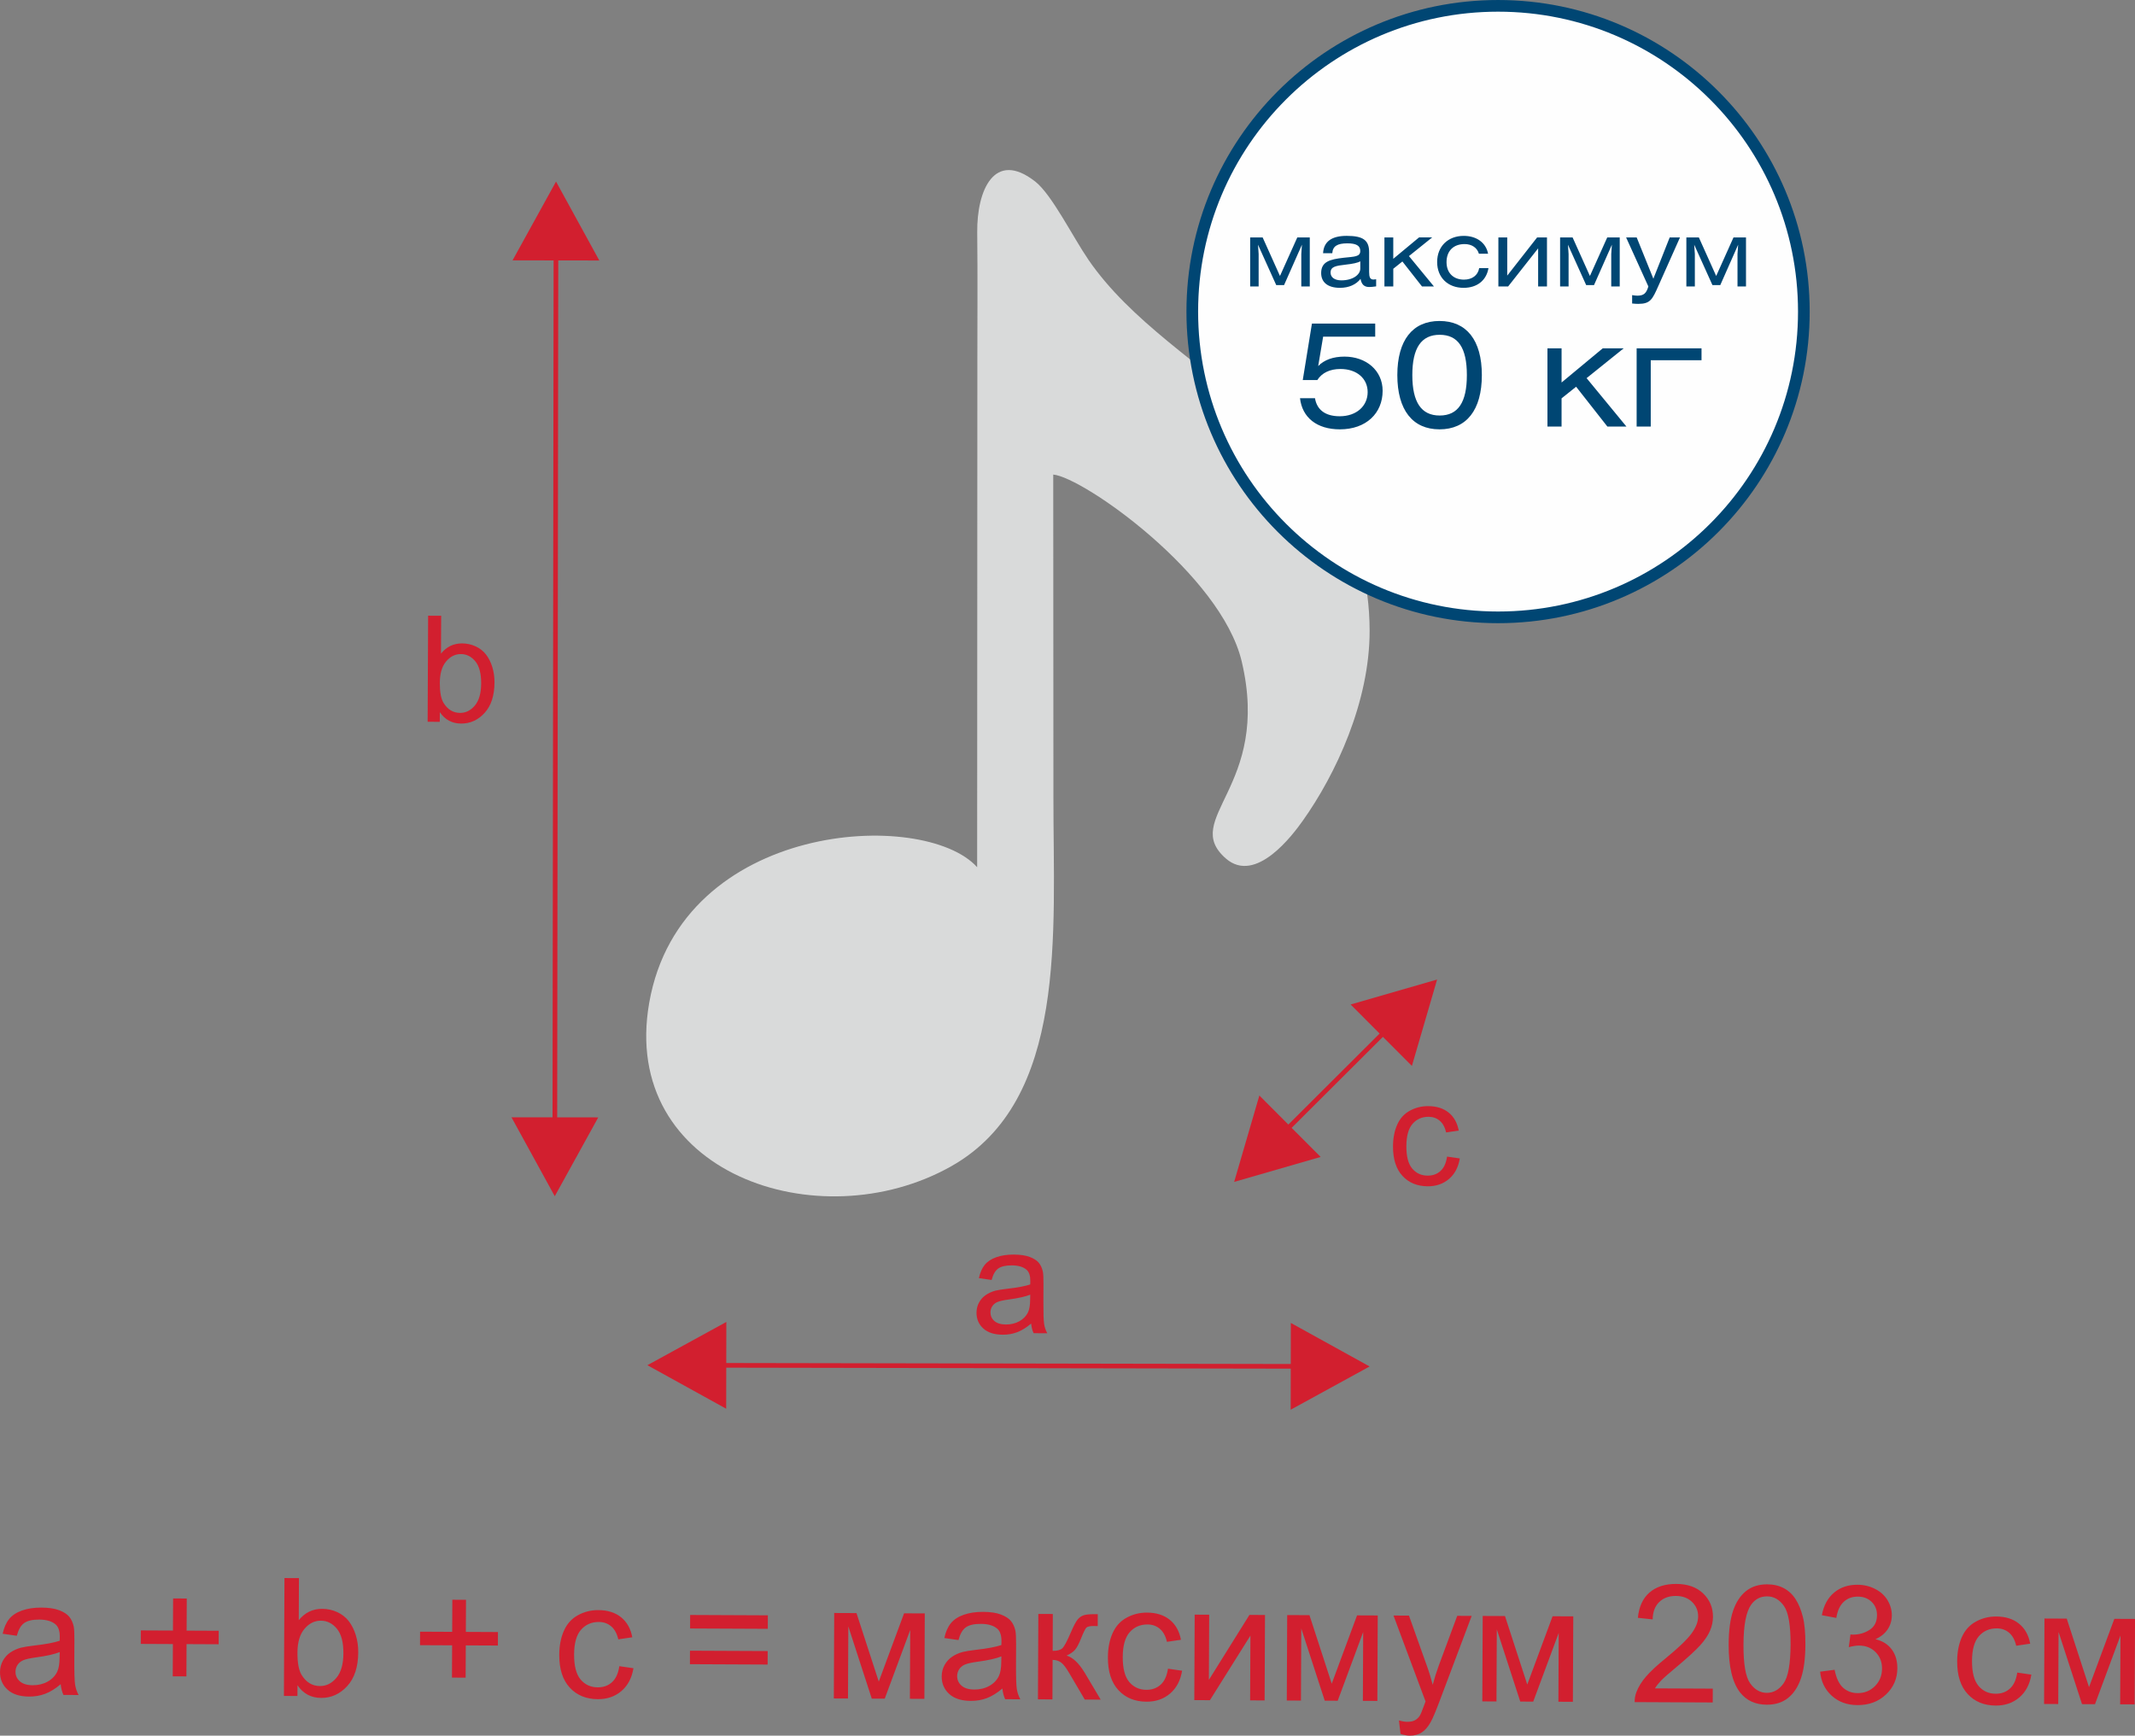 <?xml version="1.0" encoding="UTF-8"?>
<!DOCTYPE svg PUBLIC "-//W3C//DTD SVG 1.1//EN" "http://www.w3.org/Graphics/SVG/1.1/DTD/svg11.dtd">
<!-- Creator: CorelDRAW 2020 (64-Bit) -->
<svg xmlns="http://www.w3.org/2000/svg" xml:space="preserve" width="45.74mm" height="37.189mm" version="1.1" style="shape-rendering:geometricPrecision; text-rendering:geometricPrecision; image-rendering:optimizeQuality; fill-rule:evenodd; clip-rule:evenodd"
viewBox="0 0 1703.06 1384.66"
 xmlns:xlink="http://www.w3.org/1999/xlink"
 xmlns:xodm="http://www.corel.com/coreldraw/odm/2003">
 <rect x="0" y="0" width="1703.06" height="1384.66" fill="#808080" stroke="none"/>
 <defs>
  <style type="text/css">
   <![CDATA[
    .str0 {stroke:#004673;stroke-width:9.31;stroke-miterlimit:22.926}
    .fil3 {fill:#FEFEFE}
    .fil0 {fill:#D9DADA}
    .fil1 {fill:#D21F2F;fill-rule:nonzero}
    .fil2 {fill:#D21F2F;fill-rule:nonzero}
    .fil4 {fill:#004673;fill-rule:nonzero}
   ]]>
  </style>
 </defs>
 <g id="Слой_x0020_1">
  <path class="fil0" d="M779.63 290.34l-0.17 401.49c-42.3,-47.1 -235.98,-37.1 -261.56,107.99 -23.93,135.74 135.11,190.25 240.86,130.6 93.41,-52.69 81.39,-186.5 81.54,-294.05l-0.14 -257.79c24.09,2.25 133.9,79.72 150.33,149.06 23.76,100.31 -49.2,125.29 -12.65,157.22 23.99,20.96 53.71,-19.34 61.32,-30.04 26.41,-37.12 53.48,-95.09 53.37,-151.76 -0.31,-157.83 -157.92,-199.11 -224.27,-295.8 -12.45,-18.15 -29.18,-52.02 -42.46,-62.43 -32.68,-25.61 -46.64,7.11 -46.28,40.52 0.38,34.91 0.1,70.05 0.1,104.98z"/>
  <g>
   <path class="fil1" d="M408 891.33l69.22 0.09 -34.69 62.88 -34.53 -62.96zm37.33 -689.02l-0.87 694.53 -3.72 -0.01 0.87 -694.53 3.72 0.01zm-36.48 5.41l34.69 -62.88 34.53 62.96 -69.22 -0.09z"/>
  </g>
  <path class="fil2" d="M48.43 1343.6c-4.3,3.63 -8.45,6.18 -12.42,7.67 -3.97,1.49 -8.22,2.22 -12.77,2.2 -7.49,-0.04 -13.24,-1.88 -17.25,-5.56 -4.01,-3.65 -6.01,-8.32 -5.98,-13.99 0.01,-3.33 0.8,-6.37 2.32,-9.12 1.55,-2.75 3.55,-4.93 6.01,-6.58 2.48,-1.65 5.25,-2.91 8.34,-3.75 2.28,-0.58 5.72,-1.13 10.29,-1.68 9.33,-1.05 16.23,-2.36 20.64,-3.86 0.05,-1.57 0.07,-2.58 0.08,-3 0.02,-4.68 -1.06,-8 -3.24,-9.93 -2.94,-2.62 -7.33,-3.93 -13.16,-3.96 -5.45,-0.02 -9.48,0.92 -12.08,2.82 -2.61,1.89 -4.53,5.25 -5.8,10.11l-11.29 -1.62c1.05,-4.84 2.75,-8.75 5.13,-11.71 2.38,-2.97 5.8,-5.23 10.28,-6.83 4.45,-1.57 9.64,-2.36 15.5,-2.33 5.82,0.03 10.57,0.73 14.22,2.12 3.63,1.39 6.31,3.12 8.01,5.2 1.7,2.09 2.89,4.72 3.57,7.9 0.36,1.97 0.54,5.52 0.52,10.62l-0.07 15.32c-0.05,10.7 0.16,17.47 0.63,20.34 0.44,2.87 1.4,5.61 2.79,8.24l-12.08 -0.06c-1.15,-2.44 -1.88,-5.28 -2.2,-8.54zm-0.8 -25.62c-4.21,1.69 -10.52,3.11 -18.93,4.24 -4.77,0.66 -8.15,1.41 -10.12,2.25 -1.97,0.85 -3.49,2.09 -4.57,3.7 -1.08,1.64 -1.63,3.45 -1.65,5.47 -0.01,3.04 1.14,5.61 3.47,7.66 2.33,2.04 5.74,3.09 10.23,3.11 4.45,0.02 8.41,-0.93 11.9,-2.86 3.47,-1.91 6.04,-4.55 7.67,-7.89 1.26,-2.6 1.89,-6.43 1.92,-11.49l0.08 -4.2zm189.62 35.02l-10.77 -0.05 0.43 -94.04 11.56 0.05 -0.15 33.56c4.91,-6.07 11.14,-9.08 18.72,-9.04 4.18,0.02 8.16,0.87 11.9,2.57 3.73,1.7 6.79,4.1 9.2,7.16 2.39,3.08 4.28,6.76 5.62,11.08 1.36,4.3 2.02,8.92 2,13.82 -0.05,11.64 -2.98,20.65 -8.77,26.98 -5.81,6.34 -12.74,9.48 -20.82,9.45 -8.03,-0.04 -14.32,-3.41 -18.87,-10.11l-0.04 8.58zm0.03 -34.59c-0.04,8.15 1.05,14.04 3.25,17.68 3.61,5.95 8.5,8.95 14.69,8.98 5.06,0.02 9.42,-2.14 13.1,-6.51 3.7,-4.36 5.57,-10.88 5.61,-19.54 0.04,-8.89 -1.68,-15.44 -5.19,-19.68 -3.5,-4.24 -7.76,-6.39 -12.76,-6.41 -5.06,-0.02 -9.42,2.14 -13.1,6.51 -3.7,4.36 -5.57,10.68 -5.6,18.97zm123.25 19.92l0.12 -25.74 -25.61 -0.12 0.05 -10.77 25.61 0.12 0.12 -25.61 10.9 0.05 -0.12 25.61 25.61 0.12 -0.05 10.77 -25.61 -0.12 -0.12 25.74 -10.9 -0.05zm133.47 -9.11l11.29 1.63c-1.28,7.76 -4.46,13.81 -9.58,18.19 -5.12,4.38 -11.41,6.54 -18.83,6.5 -9.3,-0.04 -16.78,-3.12 -22.4,-9.23 -5.64,-6.11 -8.43,-14.83 -8.37,-26.17 0.03,-7.35 1.29,-13.77 3.75,-19.27 2.46,-5.48 6.17,-9.6 11.18,-12.32 4.98,-2.73 10.4,-4.09 16.26,-4.06 7.38,0.03 13.43,1.92 18.1,5.69 4.69,3.77 7.68,9.1 8.97,15.98l-11.17 1.66c-1.05,-4.58 -2.92,-8.03 -5.64,-10.36 -2.7,-2.31 -5.98,-3.49 -9.83,-3.5 -5.82,-0.03 -10.56,2.03 -14.24,6.17 -3.65,4.17 -5.5,10.72 -5.54,19.74 -0.04,9.15 1.68,15.79 5.16,19.95 3.51,4.16 8.07,6.26 13.7,6.28 4.55,0.02 8.35,-1.34 11.38,-4.11 3.05,-2.75 5,-7 5.83,-12.76zm118.46 -29.8l-61.99 -0.28 0.05 -10.77 61.99 0.28 -0.05 10.77zm-0.13 28.5l-61.99 -0.28 0.05 -10.77 61.99 0.28 -0.05 10.77zm753.94 19.22l-0.05 11.03 -62.26 -0.29c-0.07,-2.78 0.4,-5.45 1.4,-8.03 1.62,-4.22 4.2,-8.39 7.74,-12.46 3.54,-4.08 8.6,-8.78 15.17,-14.12 10.22,-8.34 17.16,-14.94 20.8,-19.82 3.66,-4.89 5.5,-9.52 5.51,-13.9 0.02,-4.57 -1.6,-8.43 -4.87,-11.6 -3.27,-3.15 -7.55,-4.74 -12.83,-4.76 -5.58,-0.03 -10.06,1.62 -13.42,4.93 -3.37,3.29 -5.07,7.88 -5.14,13.77l-11.81 -1.24c0.85,-8.84 3.94,-15.57 9.26,-20.18 5.34,-4.62 12.47,-6.91 21.42,-6.87 9.02,0.04 16.16,2.57 21.4,7.61 5.25,5.04 7.85,11.27 7.82,18.66 -0.02,3.76 -0.8,7.46 -2.37,11.09 -1.55,3.65 -4.13,7.47 -7.71,11.48 -3.61,3.99 -9.57,9.5 -17.87,16.47 -6.97,5.79 -11.45,9.71 -13.43,11.78 -1.98,2.07 -3.61,4.14 -4.91,6.24l46.17 0.21zm12.66 -35.32c0.05,-11.1 1.23,-20.06 3.54,-26.84 2.33,-6.8 5.75,-12.01 10.27,-15.65 4.51,-3.63 10.18,-5.42 17.01,-5.4 5.03,0.02 9.45,1.05 13.27,3.11 3.8,2.05 6.94,5 9.37,8.84 2.44,3.82 4.34,8.49 5.72,13.99 1.4,5.5 2.07,12.93 2.03,22.23 -0.05,11.04 -1.23,19.96 -3.52,26.73 -2.28,6.8 -5.7,12.02 -10.23,15.68 -4.51,3.65 -10.21,5.47 -17.08,5.44 -9.04,-0.04 -16.14,-3.29 -21.27,-9.77 -6.16,-7.91 -9.19,-20.69 -9.11,-38.36zm11.82 0.1c-0.07,15.48 1.68,25.77 5.26,30.87 3.59,5.12 8.04,7.67 13.34,7.7 5.3,0.03 9.77,-2.52 13.41,-7.6 3.63,-5.1 5.48,-15.37 5.55,-30.8 0.07,-15.48 -1.68,-25.77 -5.26,-30.87 -3.57,-5.12 -8.07,-7.68 -13.47,-7.7 -5.3,-0.02 -9.55,2.21 -12.75,6.68 -3.99,5.69 -6.01,16.28 -6.08,31.72zm61.13 21.69l11.56 -1.52c1.31,6.58 3.52,11.32 6.68,14.22 3.16,2.9 7.05,4.36 11.67,4.39 5.47,0.03 10.1,-1.84 13.84,-5.58 3.73,-3.75 5.62,-8.4 5.64,-13.96 0.02,-5.3 -1.69,-9.68 -5.15,-13.16 -3.44,-3.46 -7.83,-5.2 -13.2,-5.23 -2.19,-0.01 -4.9,0.42 -8.17,1.25l1.34 -10.11c0.77,0.09 1.4,0.14 1.86,0.14 4.95,0.02 9.38,-1.25 13.35,-3.79 3.95,-2.54 5.94,-6.47 5.96,-11.8 0.02,-4.23 -1.41,-7.73 -4.26,-10.53 -2.86,-2.8 -6.55,-4.19 -11.08,-4.21 -4.51,-0.02 -8.26,1.39 -11.27,4.21 -3.01,2.84 -4.96,7.09 -5.84,12.78l-11.55 -2.16c1.46,-7.74 4.68,-13.75 9.71,-17.99 5.01,-4.25 11.26,-6.34 18.7,-6.31 5.12,0.02 9.85,1.14 14.15,3.37 4.32,2.21 7.61,5.22 9.88,9.02 2.28,3.82 3.4,7.86 3.38,12.13 -0.02,4.05 -1.13,7.72 -3.31,11.04 -2.2,3.32 -5.45,5.95 -9.73,7.9 5.56,1.29 9.86,3.98 12.92,8.05 3.05,4.04 4.55,9.13 4.53,15.19 -0.04,8.21 -3.07,15.18 -9.07,20.86 -6.02,5.69 -13.61,8.5 -22.76,8.46 -8.25,-0.04 -15.09,-2.54 -20.52,-7.49 -5.45,-4.95 -8.53,-11.34 -9.26,-19.18zm-1314.09 3.7l0.12 -25.74 -25.61 -0.12 0.05 -10.77 25.61 0.12 0.12 -25.61 10.9 0.05 -0.12 25.61 25.61 0.12 -0.05 10.77 -25.61 -0.12 -0.12 25.74 -10.9 -0.05zm527.64 -50.52l17.78 0.08 17.77 54.64 20.19 -54.46 16.51 0.07 -0.31 68.17 -11.56 -0.05 0.25 -54.88 -20.32 54.79 -10.34 -0.04 -18.71 -57.6 -0.26 57.51 -11.3 -0.05 0.31 -68.17zm134.16 60.25c-4.3,3.63 -8.45,6.18 -12.42,7.67 -3.97,1.49 -8.22,2.22 -12.77,2.2 -7.49,-0.03 -13.24,-1.88 -17.25,-5.55 -4.01,-3.65 -6.01,-8.33 -5.98,-14 0.01,-3.33 0.8,-6.37 2.32,-9.12 1.55,-2.75 3.55,-4.93 6.01,-6.58 2.48,-1.65 5.25,-2.91 8.34,-3.75 2.28,-0.58 5.72,-1.14 10.29,-1.69 9.33,-1.05 16.23,-2.36 20.64,-3.86 0.05,-1.57 0.07,-2.58 0.08,-3 0.02,-4.68 -1.06,-8 -3.24,-9.93 -2.94,-2.62 -7.33,-3.93 -13.16,-3.96 -5.45,-0.03 -9.49,0.92 -12.08,2.81 -2.61,1.89 -4.53,5.25 -5.8,10.11l-11.29 -1.63c1.05,-4.84 2.75,-8.75 5.13,-11.71 2.38,-2.97 5.8,-5.23 10.28,-6.82 4.45,-1.58 9.64,-2.37 15.51,-2.34 5.82,0.03 10.57,0.73 14.22,2.12 3.63,1.4 6.31,3.12 8.01,5.2 1.7,2.09 2.89,4.72 3.58,7.9 0.36,1.97 0.54,5.52 0.52,10.62l-0.07 15.32c-0.05,10.7 0.16,17.47 0.63,20.34 0.44,2.87 1.4,5.61 2.79,8.24l-12.08 -0.05c-1.15,-2.44 -1.88,-5.29 -2.2,-8.55zm-0.8 -25.62c-4.21,1.69 -10.52,3.11 -18.94,4.24 -4.77,0.66 -8.15,1.41 -10.12,2.25 -1.97,0.85 -3.49,2.09 -4.57,3.7 -1.08,1.64 -1.63,3.45 -1.65,5.47 -0.01,3.04 1.14,5.61 3.47,7.66 2.33,2.05 5.74,3.09 10.23,3.11 4.45,0.02 8.41,-0.92 11.9,-2.86 3.47,-1.91 6.04,-4.55 7.67,-7.89 1.26,-2.6 1.89,-6.43 1.92,-11.48l0.08 -4.2zm29.47 -33.89l11.56 0.05 -0.13 29.42c3.68,0.02 6.27,-0.67 7.76,-2.09 1.47,-1.4 3.66,-5.48 6.58,-12.27 2.3,-5.38 4.16,-8.91 5.56,-10.62 1.43,-1.7 3.06,-2.85 4.9,-3.44 1.86,-0.58 4.82,-0.87 8.87,-0.86l2.32 0.01 -0.04 9.52 -3.22 -0.08c-3.05,-0.01 -5,0.44 -5.85,1.33 -0.9,0.94 -2.3,3.73 -4.15,8.38 -1.78,4.46 -3.39,7.54 -4.86,9.24 -1.45,1.7 -3.72,3.25 -6.76,4.66 4.96,1.36 9.84,6 14.62,13.94l12.58 21.18 -12.7 -0.06 -12.4 -21.12c-2.49,-4.28 -4.67,-7.09 -6.53,-8.46 -1.88,-1.36 -4.11,-2.05 -6.71,-2.06l-0.14 31.52 -11.56 -0.05 0.31 -68.17zm103.39 43.69l11.29 1.63c-1.28,7.77 -4.46,13.82 -9.58,18.19 -5.12,4.38 -11.41,6.54 -18.83,6.5 -9.3,-0.04 -16.78,-3.12 -22.4,-9.23 -5.64,-6.11 -8.43,-14.84 -8.37,-26.18 0.03,-7.35 1.29,-13.76 3.75,-19.27 2.45,-5.48 6.17,-9.61 11.18,-12.32 4.98,-2.73 10.4,-4.09 16.26,-4.06 7.38,0.03 13.43,1.92 18.1,5.69 4.69,3.77 7.68,9.1 8.97,15.98l-11.17 1.65c-1.05,-4.58 -2.92,-8.02 -5.64,-10.36 -2.7,-2.31 -5.98,-3.49 -9.84,-3.5 -5.82,-0.03 -10.56,2.03 -14.23,6.18 -3.65,4.16 -5.5,10.72 -5.54,19.74 -0.04,9.15 1.68,15.79 5.16,19.94 3.51,4.16 8.07,6.26 13.7,6.28 4.55,0.02 8.35,-1.34 11.38,-4.11 3.06,-2.74 5,-7 5.84,-12.76zm21.34 -43.12l11.56 0.06 -0.24 51.99 32.35 -51.84 12.41 0.06 -0.31 68.17 -11.56 -0.05 0.24 -51.66 -32.31 51.52 -12.46 -0.06 0.31 -68.17zm73.77 0.34l17.78 0.08 17.77 54.64 20.19 -54.46 16.51 0.07 -0.31 68.17 -11.56 -0.05 0.25 -54.88 -20.32 54.79 -10.34 -0.05 -18.71 -57.59 -0.26 57.51 -11.3 -0.05 0.31 -68.17zm90.42 94.79l-1.27 -10.69c2.54,0.69 4.72,1.05 6.61,1.06 2.58,0.01 4.64,-0.42 6.18,-1.26 1.56,-0.85 2.83,-2.05 3.82,-3.57 0.73,-1.16 1.92,-4.02 3.57,-8.61 0.22,-0.63 0.55,-1.57 1.04,-2.82l-25.56 -68.51 12.35 0.06 14.05 39.43c1.84,4.97 3.46,10.24 4.9,15.76 1.36,-5.18 2.96,-10.29 4.82,-15.33l14.72 -39.69 11.53 0.05 -26.08 69.23c-2.81,7.45 -5,12.57 -6.57,15.38 -2.07,3.78 -4.45,6.55 -7.11,8.31 -2.68,1.76 -5.86,2.62 -9.54,2.6 -2.23,-0.01 -4.73,-0.48 -7.46,-1.41zm65.55 -94.08l17.78 0.08 17.77 54.64 20.19 -54.46 16.51 0.07 -0.31 68.17 -11.56 -0.06 0.25 -54.88 -20.33 54.79 -10.34 -0.05 -18.71 -57.59 -0.26 57.51 -11.3 -0.05 0.31 -68.17zm426.37 45.17l11.29 1.63c-1.28,7.76 -4.46,13.81 -9.58,18.19 -5.12,4.38 -11.41,6.54 -18.83,6.5 -9.3,-0.04 -16.78,-3.12 -22.4,-9.23 -5.64,-6.11 -8.43,-14.83 -8.37,-26.17 0.03,-7.35 1.29,-13.77 3.75,-19.27 2.46,-5.48 6.17,-9.6 11.18,-12.32 4.98,-2.73 10.4,-4.09 16.26,-4.06 7.38,0.03 13.43,1.92 18.1,5.69 4.69,3.77 7.68,9.1 8.97,15.98l-11.17 1.66c-1.05,-4.58 -2.92,-8.03 -5.64,-10.36 -2.7,-2.31 -5.98,-3.49 -9.84,-3.5 -5.82,-0.03 -10.56,2.03 -14.23,6.17 -3.65,4.17 -5.5,10.72 -5.54,19.74 -0.04,9.15 1.68,15.79 5.16,19.95 3.51,4.16 8.07,6.26 13.7,6.28 4.55,0.02 8.35,-1.34 11.38,-4.11 3.06,-2.75 5,-7 5.84,-12.76zm21.74 -43.12l17.78 0.08 17.77 54.64 20.19 -54.46 16.51 0.07 -0.31 68.17 -11.56 -0.05 0.25 -54.88 -20.33 54.79 -10.34 -0.05 -18.71 -57.59 -0.26 57.51 -11.3 -0.05 0.31 -68.17z"/>
  <path class="fil2" d="M350.81 575.85l-9.69 -0.04 0.39 -84.64 10.4 0.05 -0.14 30.2c4.42,-5.46 10.03,-8.17 16.84,-8.14 3.76,0.01 7.34,0.79 10.71,2.32 3.36,1.53 6.11,3.69 8.28,6.44 2.15,2.77 3.85,6.09 5.06,9.97 1.22,3.87 1.81,8.03 1.79,12.44 -0.05,10.48 -2.68,18.58 -7.89,24.28 -5.23,5.71 -11.46,8.54 -18.74,8.5 -7.23,-0.03 -12.89,-3.07 -16.98,-9.1l-0.04 7.72zm0.03 -31.13c-0.03,7.33 0.94,12.63 2.92,15.92 3.24,5.35 7.65,8.05 13.22,8.08 4.55,0.02 8.49,-1.93 11.79,-5.86 3.33,-3.93 5.01,-9.79 5.05,-17.59 0.04,-7.99 -1.52,-13.9 -4.67,-17.71 -3.15,-3.82 -6.98,-5.75 -11.48,-5.77 -4.55,-0.02 -8.48,1.93 -11.79,5.86 -3.33,3.92 -5.01,9.61 -5.04,17.08z"/>
  <g>
   <path class="fil1" d="M579.39 1054.61l-0.12 69.22 -62.86 -34.72 62.98 -34.5zm455.68 37.27l-461.2 -0.81 0.01 -3.72 461.2 0.81 -0.01 3.72zm-5.39 -36.48l62.86 34.72 -62.98 34.5 0.12 -69.22z"/>
  </g>
  <path class="fil2" d="M822.53 1055.9c-3.88,3.27 -7.61,5.56 -11.18,6.9 -3.57,1.34 -7.4,2 -11.5,1.98 -6.74,-0.03 -11.91,-1.69 -15.52,-5 -3.61,-3.29 -5.41,-7.49 -5.38,-12.6 0.01,-2.99 0.71,-5.73 2.09,-8.21 1.39,-2.48 3.19,-4.44 5.41,-5.92 2.23,-1.49 4.72,-2.62 7.5,-3.38 2.05,-0.52 5.15,-1.02 9.27,-1.51 8.4,-0.95 14.61,-2.12 18.58,-3.48 0.04,-1.42 0.07,-2.32 0.07,-2.7 0.02,-4.21 -0.95,-7.2 -2.92,-8.94 -2.65,-2.36 -6.61,-3.54 -11.85,-3.56 -4.9,-0.02 -8.53,0.83 -10.87,2.53 -2.35,1.71 -4.08,4.73 -5.22,9.1l-10.16 -1.47c0.95,-4.35 2.48,-7.87 4.62,-10.54 2.14,-2.67 5.22,-4.71 9.24,-6.14 4.01,-1.42 8.68,-2.13 13.96,-2.11 5.24,0.03 9.51,0.66 12.8,1.91 3.26,1.25 5.68,2.8 7.21,4.68 1.52,1.88 2.6,4.24 3.22,7.11 0.33,1.77 0.49,4.97 0.47,9.56l-0.06 13.79c-0.04,9.63 0.15,15.72 0.57,18.3 0.4,2.59 1.26,5.05 2.51,7.42l-10.88 -0.05c-1.04,-2.19 -1.69,-4.75 -1.98,-7.69zm-0.72 -23.05c-3.79,1.52 -9.47,2.79 -17.04,3.82 -4.3,0.59 -7.34,1.27 -9.11,2.02 -1.78,0.76 -3.14,1.88 -4.11,3.33 -0.97,1.47 -1.47,3.11 -1.48,4.92 -0.01,2.74 1.02,5.05 3.12,6.89 2.1,1.84 5.17,2.78 9.21,2.8 4,0.02 7.57,-0.83 10.71,-2.57 3.12,-1.72 5.44,-4.09 6.91,-7.1 1.13,-2.34 1.7,-5.79 1.72,-10.34l0.08 -3.78z"/>
  <g>
   <path class="fil1" d="M1004.58 873.95l48.88 49.01 -68.99 19.92 20.11 -68.93zm102.41 -50.63l-80.53 80.3 -2.63 -2.64 80.53 -80.3 2.63 2.64zm-29.62 -21.97l68.99 -19.92 -20.11 68.93 -48.88 -49.01z"/>
  </g>
  <path class="fil2" d="M1154.3 922.69l10.16 1.47c-1.15,6.99 -4.02,12.44 -8.63,16.37 -4.61,3.94 -10.27,5.88 -16.95,5.85 -8.37,-0.04 -15.1,-2.8 -20.16,-8.31 -5.07,-5.5 -7.58,-13.36 -7.54,-23.56 0.03,-6.62 1.16,-12.39 3.37,-17.34 2.21,-4.93 5.55,-8.64 10.06,-11.08 4.48,-2.46 9.36,-3.68 14.64,-3.66 6.64,0.03 12.09,1.73 16.29,5.12 4.22,3.39 6.91,8.19 8.07,14.38l-10.05 1.49c-0.95,-4.12 -2.63,-7.22 -5.08,-9.32 -2.43,-2.08 -5.38,-3.14 -8.85,-3.16 -5.24,-0.03 -9.5,1.83 -12.81,5.56 -3.28,3.75 -4.94,9.65 -4.98,17.77 -0.04,8.24 1.51,14.21 4.65,17.95 3.15,3.74 7.26,5.63 12.32,5.65 4.1,0.02 7.51,-1.21 10.24,-3.69 2.75,-2.47 4.5,-6.31 5.25,-11.49z"/>
  <path class="fil3 str0" d="M1194.99 4.65c134.71,0 243.92,109.21 243.92,243.92 0,134.72 -109.21,243.92 -243.92,243.92 -134.72,0 -243.92,-109.2 -243.92,-243.92 0,-134.71 109.21,-243.92 243.92,-243.92z"/>
  <path class="fil4" d="M997.23 189.4l0 39.12 6.77 0 0 -25.89 -0.51 -7.42 14.54 32.21 6.26 0 14.25 -32.21 -0.51 7.42 0 25.89 6.77 0 0 -39.12 -9.96 0 -13.82 30.76 -13.82 -30.76 -9.96 0zm87.85 19.05l0 5.82c0,4.94 -6.04,9.38 -15.05,9.38 -5.53,0 -8.65,-2.47 -8.65,-6.18 0,-4.8 4.22,-5.45 11.85,-6.33 5.89,-0.66 9.82,-1.46 11.85,-2.69zm0.22 14.04c0.73,4.22 2.76,6.47 6.83,6.47 1.31,0 3.35,-0.15 5.6,-0.51l0 -5.67c-0.87,0.15 -1.53,0.22 -2.11,0.22 -2.76,0 -3.49,-1.97 -3.49,-6.04l0 -15.85c0,-9.53 -4.87,-12.95 -17.89,-12.95 -12,0 -18.33,4.58 -18.84,13.82l7.35 0c0.36,-5.6 4.07,-7.85 12,-7.85 7.05,0 10.32,1.82 10.32,6.04 0,4.72 -4.51,4.51 -13.16,5.45 -11.13,1.24 -18.04,3.13 -18.04,12.22 0,7.27 5.16,11.78 14.98,11.78 7.2,0 12.87,-2.62 16.43,-7.13zm26.1 -33.09l-7.06 0 0 39.12 7.06 0 0 -14.11 7.27 -5.82 15.63 19.92 9.53 0 -19.93 -24.22 18.54 -14.91 -10.47 0 -20.58 17.09 0 -17.09zm75.63 13.02c-1.67,-8.72 -9.09,-14.25 -19.41,-14.25 -12.66,0 -21.23,8.44 -21.23,20.87 0,12.43 8.65,20.58 21.09,20.58 10.69,0 18.18,-5.82 19.85,-15.71l-7.42 0c-0.94,5.75 -5.67,9.16 -12.14,9.16 -8.22,0 -13.89,-5.16 -13.89,-13.96 0,-8.87 5.45,-14.4 14.4,-14.4 5.75,0 10.04,2.91 11.42,7.71l7.34 0zm15.27 -13.02l-7.06 0 0 39.12 7.78 0 23.93 -30.4 0 30.4 7.05 0 0 -39.12 -7.85 0 -23.85 30.47 0 -30.47zm42.17 0l0 39.12 6.77 0 0 -25.89 -0.51 -7.42 14.54 32.21 6.26 0 14.25 -32.21 -0.51 7.42 0 25.89 6.77 0 0 -39.12 -9.96 0 -13.82 30.76 -13.82 -30.76 -9.96 0zm52.65 0l17.75 39.12c-1.6,5.53 -3.71,7.35 -8.8,7.35 -1.02,0 -2.33,-0.15 -4.14,-0.44l0 6.69c2.18,0.22 3.78,0.29 4.87,0.29 9.67,0 11.27,-3.56 16,-14.18l17.31 -38.83 -8.22 0 -13.02 32.94 -13.31 -32.94 -8.44 0zm48.07 0l0 39.12 6.77 0 0 -25.89 -0.51 -7.42 14.54 32.21 6.26 0 14.25 -32.21 -0.51 7.42 0 25.89 6.77 0 0 -39.12 -9.96 0 -13.82 30.76 -13.82 -30.76 -9.96 0zm-298.68 68.75l-7.31 45.03 11.61 0c3.6,-5.69 9.98,-8.82 18.45,-8.82 13.11,0 21.7,7.66 21.7,18.45 0,11.02 -8.82,19.26 -22.28,19.26 -11.6,0 -18.22,-5.22 -19.73,-14.39l-11.95 0c1.74,15.43 13.46,24.83 31.79,24.83 21.12,0 34.12,-12.99 34.12,-30.75 0,-16.36 -13.34,-27.27 -30.4,-27.27 -9.05,0 -16.13,2.55 -21,7.54l3.94 -23.44 41.54 0 0 -10.44 -50.48 0zm101.77 -2.09c-21.47,0 -33.65,15.32 -33.65,43.17 0,27.85 12.19,43.28 33.65,43.28 21.46,0 33.77,-15.32 33.77,-43.28 0,-27.97 -12.3,-43.17 -33.77,-43.17zm0.12 11.02c14.74,0 21.7,10.44 21.7,32.14 0,21.7 -6.96,32.26 -21.7,32.26 -14.62,0 -21.81,-10.56 -21.81,-32.26 0,-21.7 7.19,-32.14 21.81,-32.14zm97.24 10.79l-11.26 0 0 62.43 11.26 0 0 -22.51 11.61 -9.28 24.95 31.79 15.2 0 -31.79 -38.64 29.59 -23.79 -16.71 0 -32.84 27.27 0 -27.27zm59.88 0l0 62.43 11.26 0 0 -52.92 40.5 0 0 -9.51 -51.75 0z"/>
 </g>
</svg>
